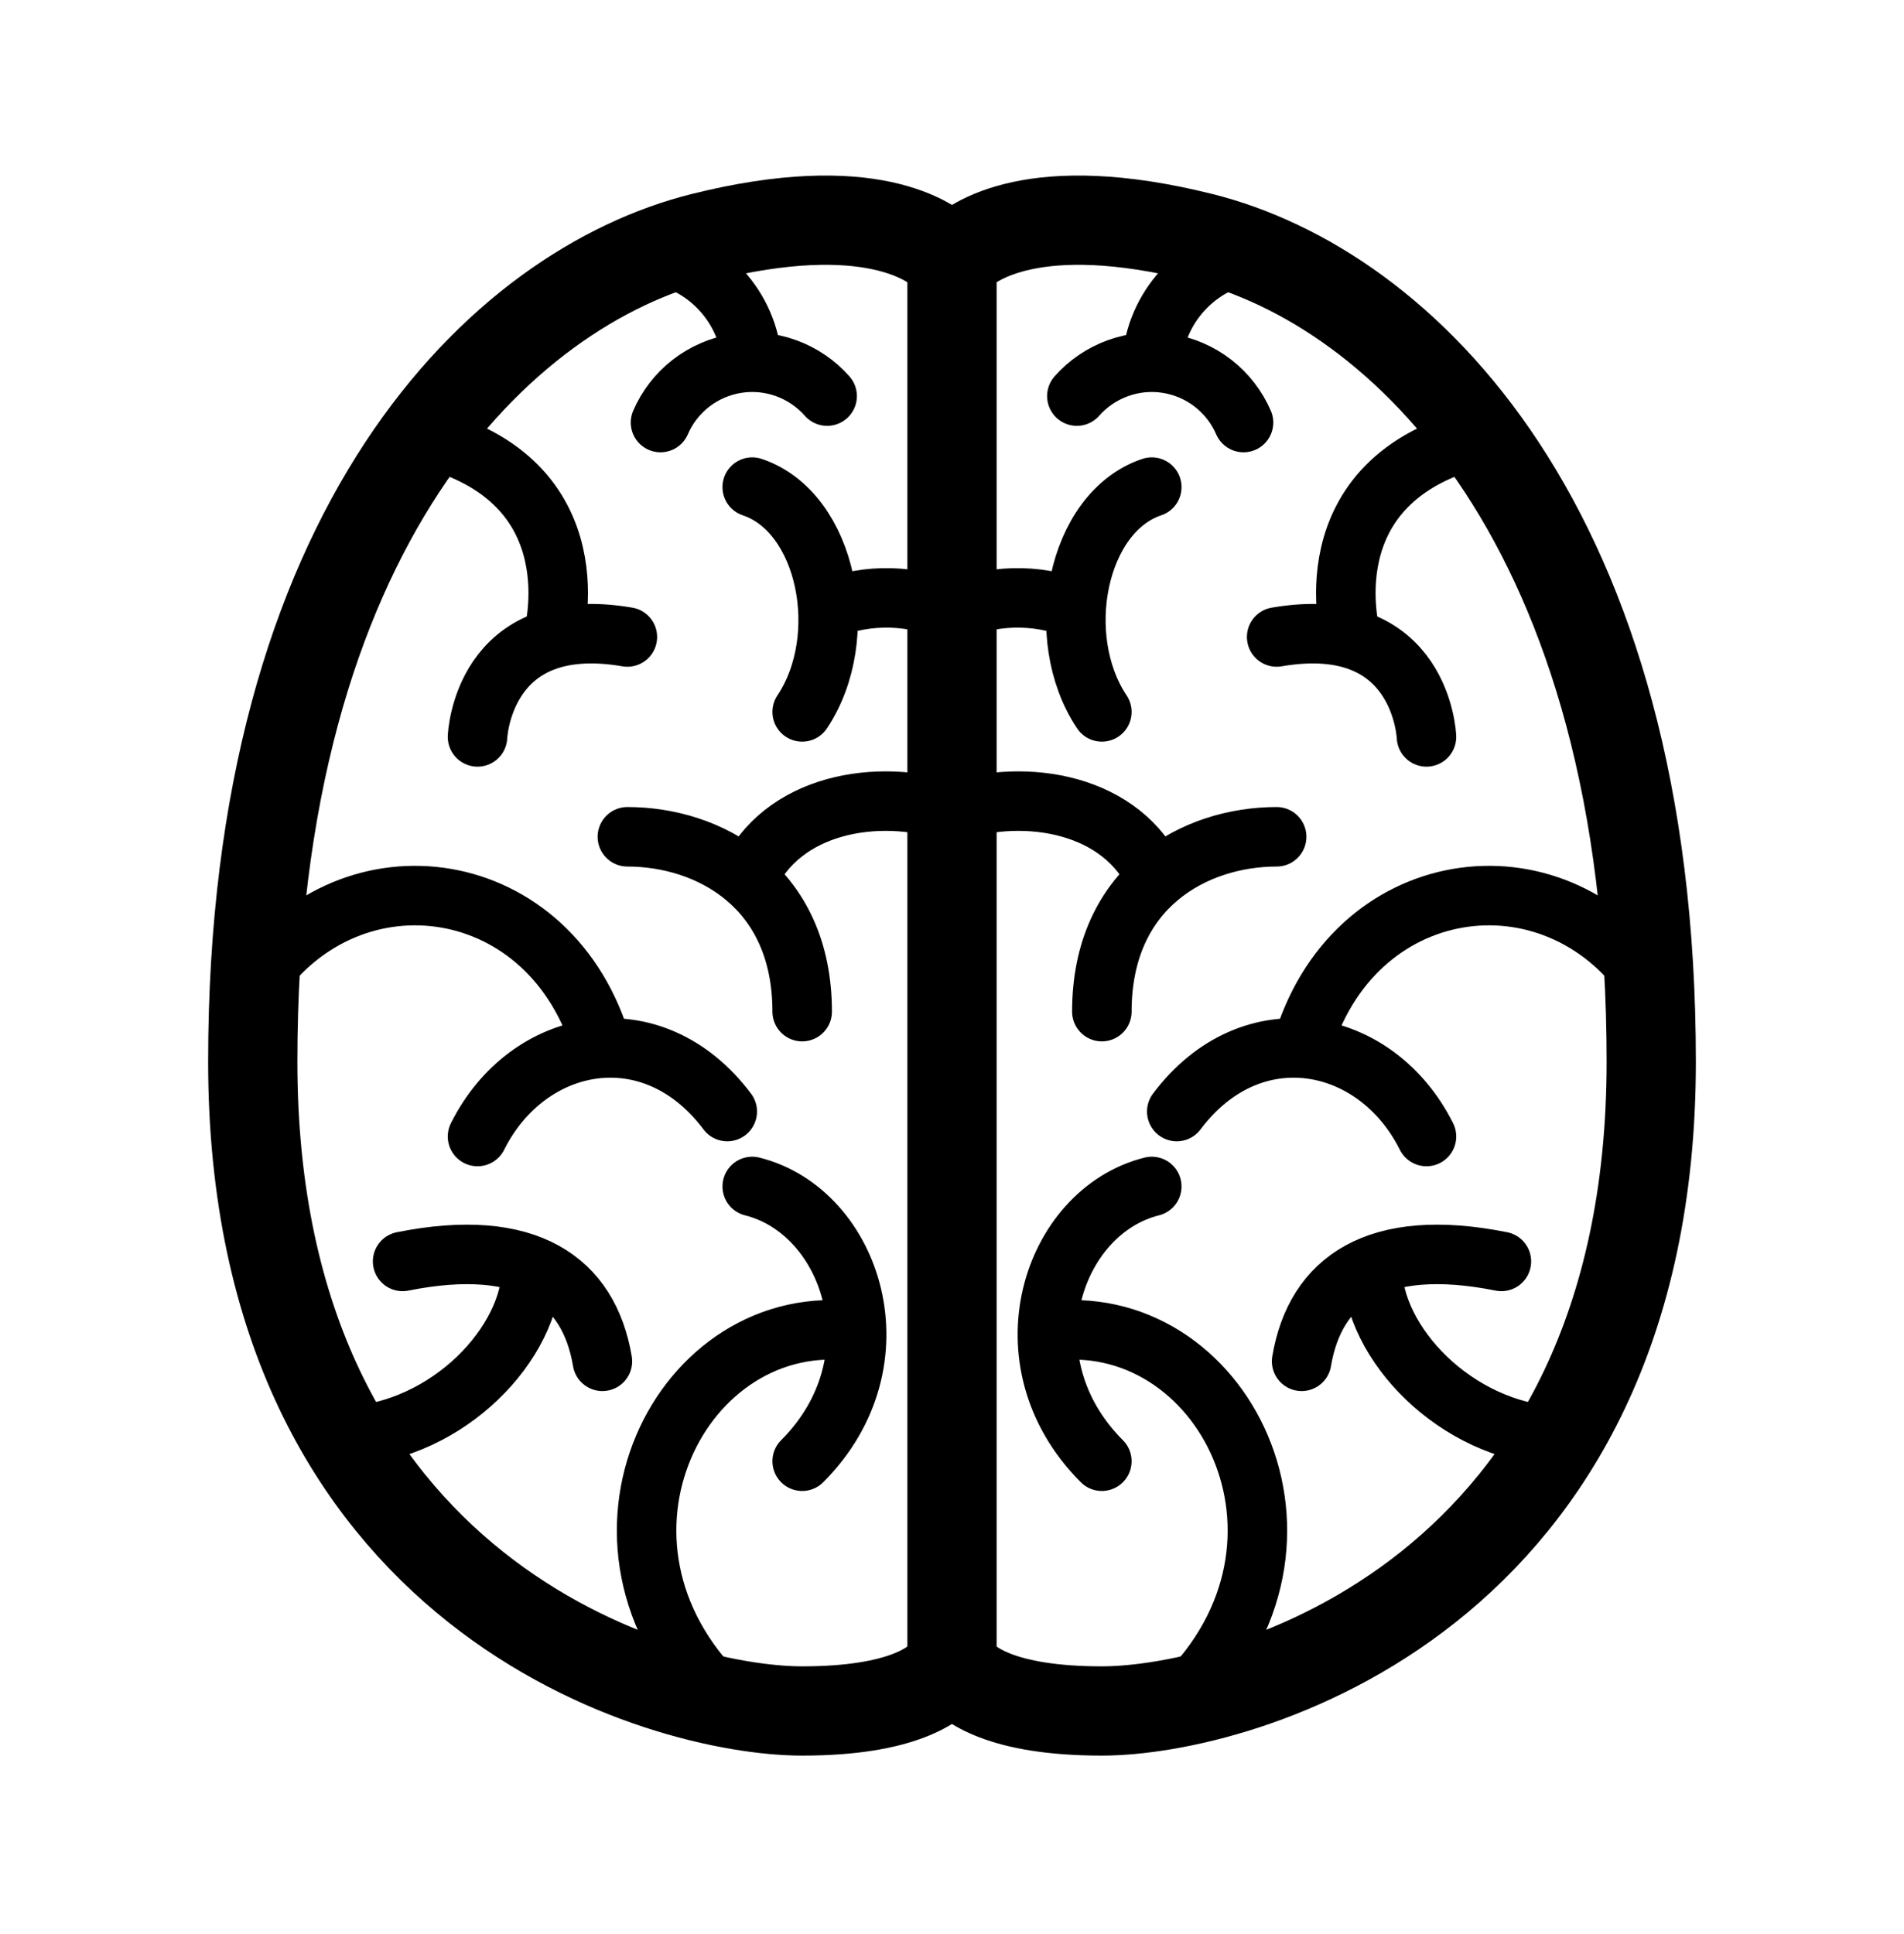 <svg width="64" height="65" viewBox="0 0 64 65" fill="none" xmlns="http://www.w3.org/2000/svg">
<path d="M21.927 8.517C22.818 8.657 23.636 9.094 24.245 9.759C24.855 10.423 25.222 11.275 25.285 12.174M14.225 14.693C20.132 16.125 18.579 21.449 18.579 21.449M16.051 24.766C16.051 24.766 16.208 20.569 21.088 21.408M8.613 32.998C11.81 28.41 18.57 29.352 20.249 35.228M16.051 38.196C17.73 34.839 21.927 33.999 24.446 37.357M21.088 28.123C23.827 28.123 26.964 29.802 26.964 33.999M32.001 27.284C29.482 26.445 26.253 27.024 25.124 29.55M25.285 16.371C27.803 17.211 28.643 21.408 26.964 23.926M32.001 20.569C31.349 20.274 30.645 20.113 29.93 20.095C29.215 20.077 28.504 20.203 27.838 20.463M11.697 48.27C15.084 48.081 17.87 45.127 17.87 42.621M13.533 42.394C17.73 41.554 19.792 43.026 20.249 45.751M28.793 44.754C22.917 43.915 18.865 51.84 24.27 57.101M25.285 39.875C28.643 40.715 30.322 45.751 26.964 49.109M22.202 14.201C22.426 13.681 22.778 13.227 23.225 12.88C23.672 12.533 24.2 12.305 24.758 12.216C25.317 12.127 25.889 12.181 26.422 12.373C26.954 12.565 27.429 12.888 27.803 13.312" stroke="black" stroke-width="2" stroke-miterlimit="10" stroke-linecap="round" stroke-linejoin="round"/>
<path d="M42.073 8.517C41.182 8.657 40.365 9.094 39.755 9.759C39.145 10.423 38.779 11.275 38.715 12.174M49.776 14.693C43.869 16.125 45.422 21.449 45.422 21.449M47.949 24.766C47.949 24.766 47.792 20.569 42.913 21.408M55.387 32.998C52.191 28.41 45.431 29.352 43.752 35.228M47.949 38.196C46.27 34.839 42.073 33.999 39.555 37.357M42.913 28.123C40.173 28.123 37.037 29.802 37.037 33.999M32 27.284C34.518 26.445 37.748 27.024 38.877 29.55M38.715 16.371C36.197 17.211 35.358 21.408 37.037 23.926M32 20.569C32.652 20.274 33.356 20.113 34.071 20.095C34.786 20.077 35.497 20.203 36.163 20.463M52.304 48.27C48.917 48.081 46.131 45.127 46.131 42.621M50.467 42.394C46.27 41.554 44.209 43.026 43.752 45.751M35.207 44.754C41.083 43.915 45.135 51.84 39.73 57.101M38.715 39.875C35.358 40.715 33.679 45.751 37.037 49.109M41.799 14.201C41.574 13.681 41.222 13.227 40.775 12.88C40.328 12.533 39.801 12.305 39.242 12.216C38.683 12.127 38.111 12.181 37.579 12.373C37.047 12.565 36.571 12.888 36.197 13.312" stroke="black" stroke-width="2" stroke-miterlimit="10" stroke-linecap="round" stroke-linejoin="round"/>
<path d="M32 8.711C31.973 8.71 31.947 8.705 31.922 8.694C31.897 8.684 31.875 8.669 31.857 8.649C31.328 8.116 29.243 6.568 23.606 7.977C16.848 9.667 8.496 17.671 8.496 35.678C8.496 53.685 22.347 57.503 26.963 57.503C30.348 57.503 31.478 56.599 31.839 56.118C31.857 56.092 31.881 56.071 31.909 56.057C31.937 56.042 31.968 56.034 32 56.034" stroke="black" stroke-width="3" stroke-miterlimit="10" stroke-linecap="round" stroke-linejoin="round"/>
<path d="M40.394 7.977C34.757 6.568 32.672 8.116 32.144 8.649C32.125 8.668 32.103 8.683 32.078 8.694C32.053 8.705 32.027 8.71 32 8.711V56.038C32.032 56.038 32.063 56.045 32.091 56.06C32.119 56.075 32.143 56.096 32.161 56.121C32.522 56.599 33.652 57.503 37.037 57.503C41.653 57.503 55.504 53.685 55.504 35.678C55.504 17.671 47.153 9.667 40.394 7.977Z" stroke="black" stroke-width="3" stroke-miterlimit="10" stroke-linecap="round" stroke-linejoin="round"/>
</svg>

